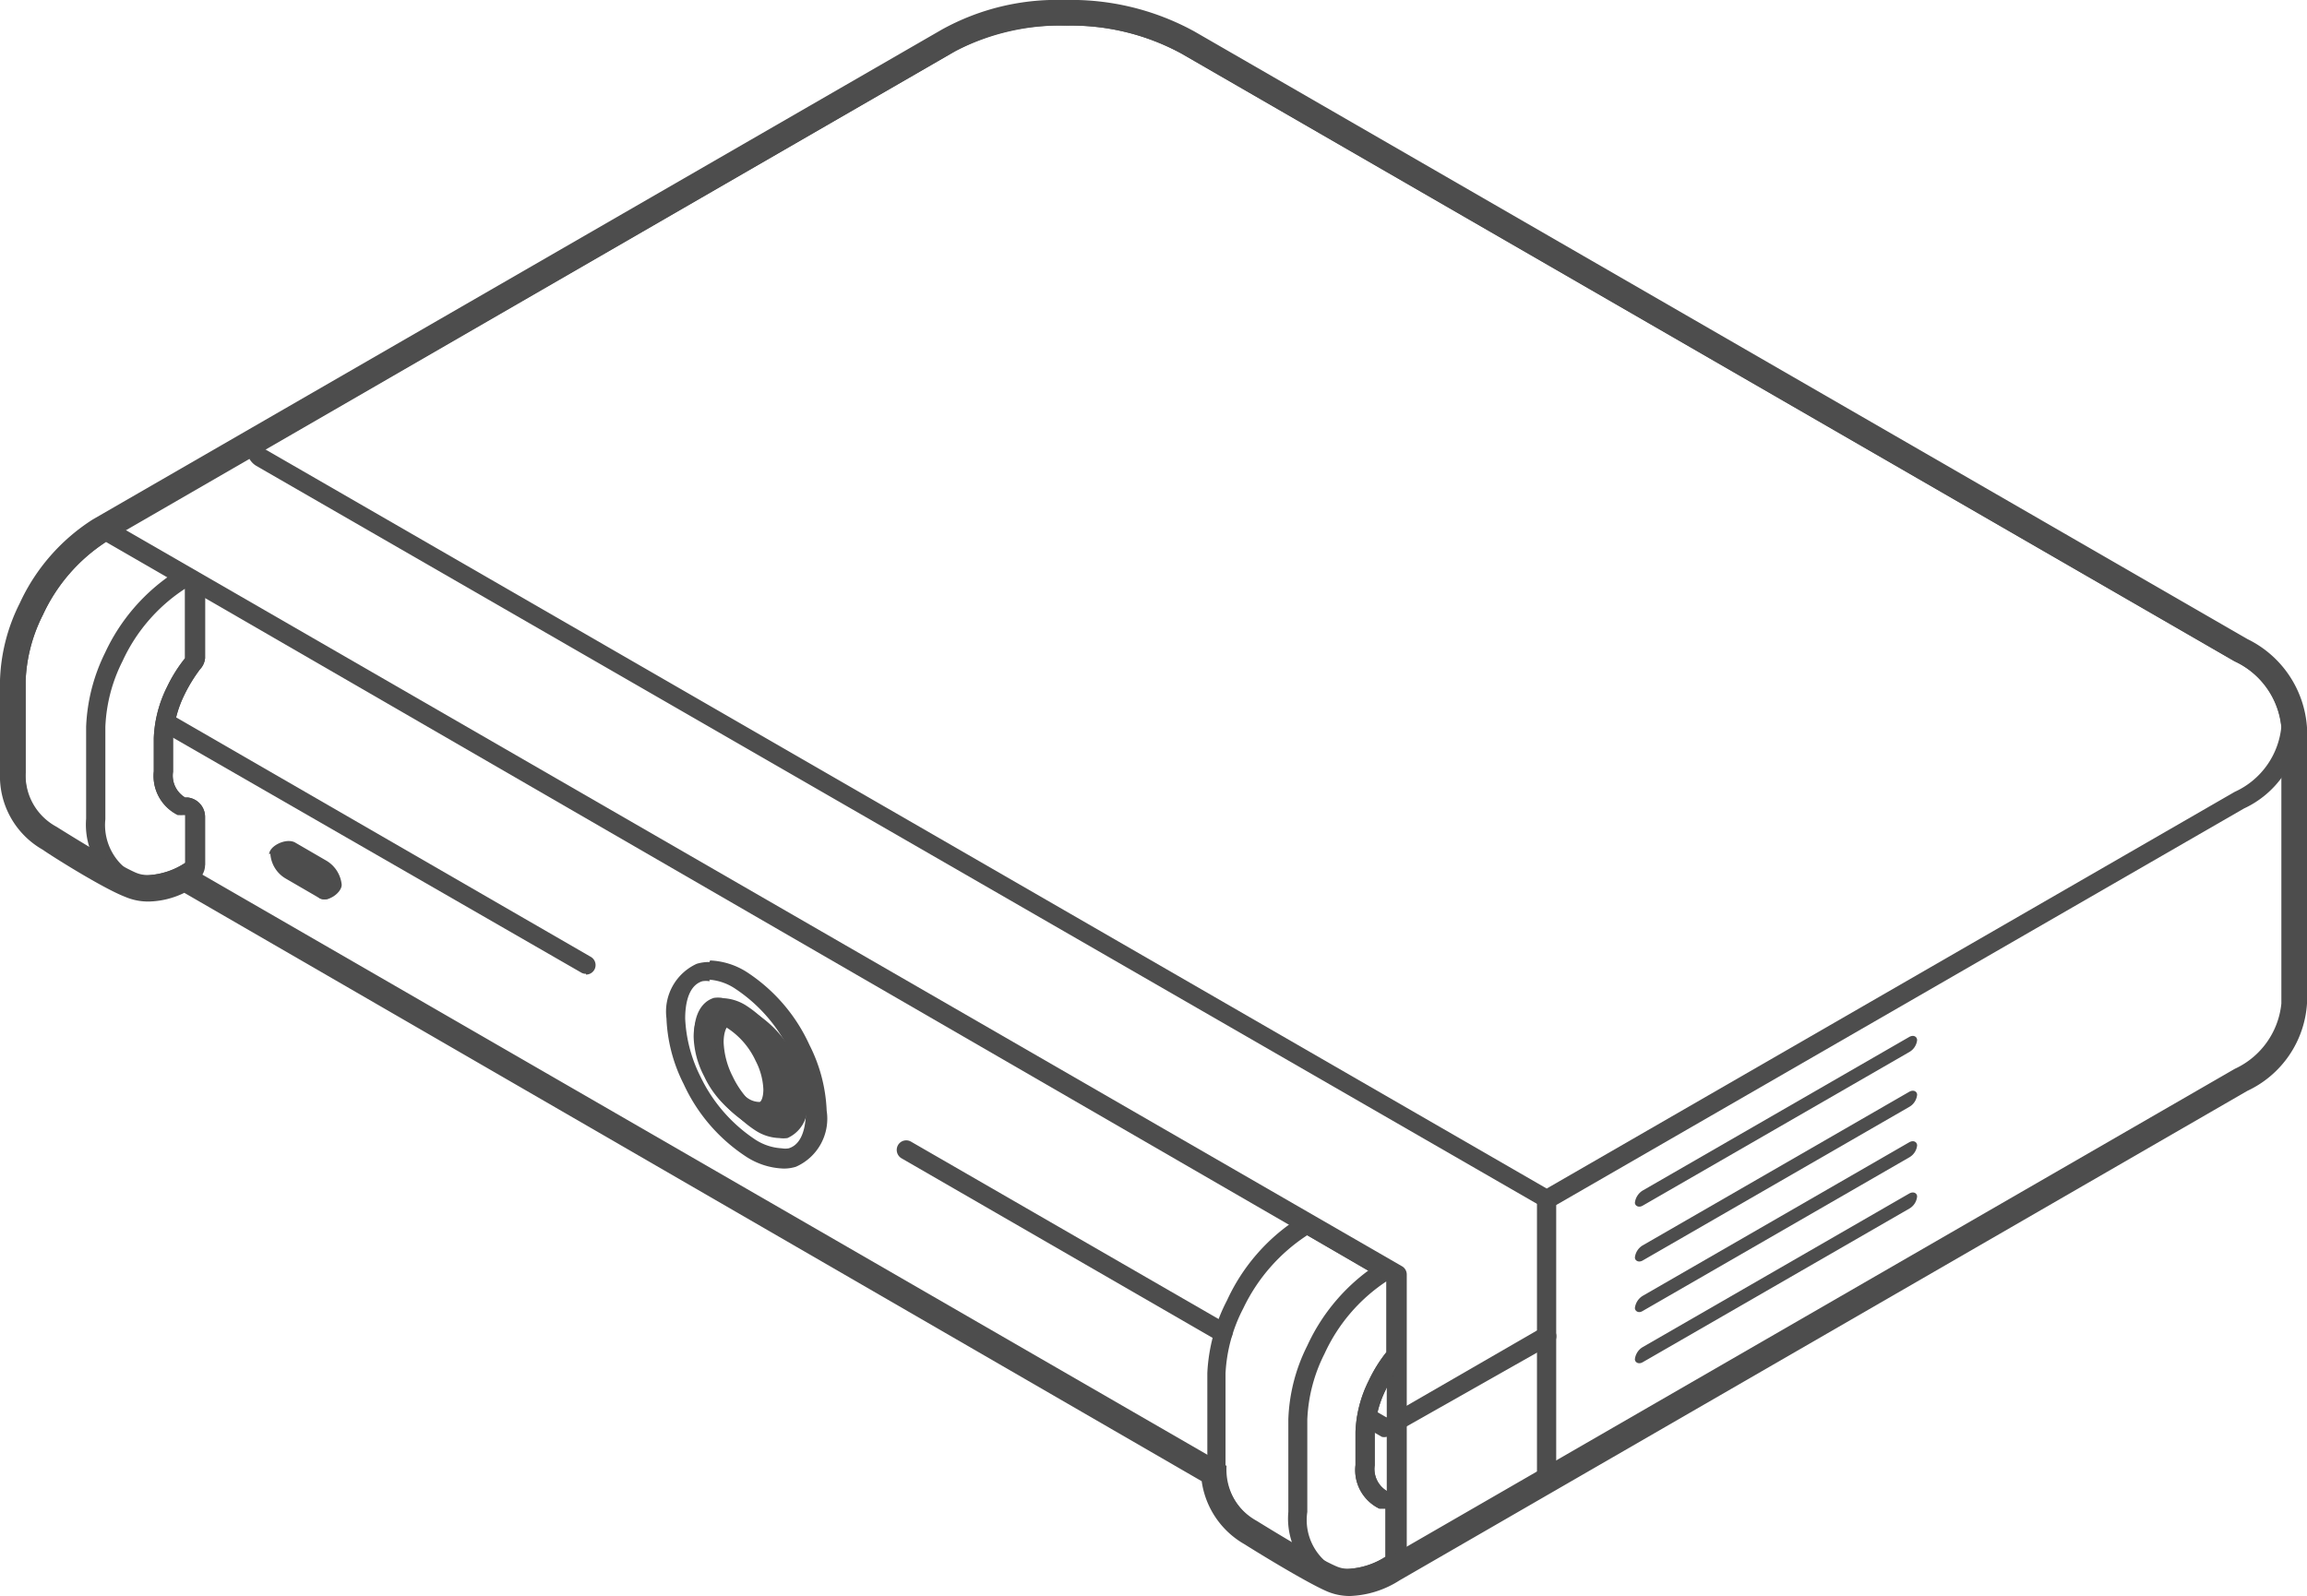 <svg xmlns="http://www.w3.org/2000/svg" width="90px" height="62.28" viewBox="0 0 90 62.28" preserveAspectRatio="none">
    <defs>
        <style>
            .cls-1 {
                fill: #4d4d4d;
            }
        </style>
    </defs>
    <g id="图层_2" data-name="图层 2">
        <g id="图层_1-2" data-name="图层 1">
            <g id="主机线稿">
                <g id="底座02">
                    <path class="cls-1"
                        d="M41.67,1a9,9,0,0,1,4.42,1.09L87.17,25.8h0A3.12,3.12,0,0,1,89,28.35a3.12,3.12,0,0,1-1.82,2.55h0L60.34,46.38l-50-28.85L37.26,2a9,9,0,0,1,4.41-1m0-.75a9.78,9.78,0,0,0-4.79,1.1L10,16.88a.74.74,0,0,0-.37.65.76.76,0,0,0,.37.65L60,47a.75.75,0,0,0,.38.1.69.69,0,0,0,.37-.1L87.54,31.55h0a3.81,3.81,0,0,0,2.2-3.2,3.8,3.8,0,0,0-2.19-3.19h0L46.47,1.44A9.7,9.7,0,0,0,41.67.25Z" />
                    <path class="cls-1"
                        d="M54.48,60.93a.38.38,0,0,1-.38-.37V50L4.32,21.21a.37.37,0,0,1,.37-.65l50,28.85a.37.37,0,0,1,.19.33V60.56A.38.38,0,0,1,54.48,60.93Z" />
                </g>
                <g id="散热">
                    <path class="cls-1"
                        d="M74.49,47.16l-10.41,6c-.16.09-.3,0-.3-.12h0a.63.63,0,0,1,.3-.47l10.41-6c.17-.09.3,0,.3.12h0A.61.61,0,0,1,74.49,47.16Z" />
                    <path class="cls-1"
                        d="M74.49,45.16l-10.41,6c-.16.1-.3,0-.3-.12h0a.65.65,0,0,1,.3-.47l10.41-6c.17-.09.3,0,.3.13h0A.61.61,0,0,1,74.49,45.16Z" />
                    <path class="cls-1"
                        d="M74.49,43.19l-10.41,6c-.16.09-.3,0-.3-.12h0a.63.63,0,0,1,.3-.47l10.41-6c.17-.09.3,0,.3.12h0A.61.61,0,0,1,74.49,43.19Z" />
                    <path class="cls-1"
                        d="M74.49,41.05l-10.41,6c-.16.09-.3,0-.3-.12h0a.65.65,0,0,1,.3-.47l10.41-6c.17-.09.3,0,.3.13h0A.61.61,0,0,1,74.49,41.05Z" />
                </g>
                <path class="cls-1"
                    d="M12.46,35.05l-1-1a1.23,1.23,0,0,1-.59-.93l-.37.22c0-.32.64-.65,1-.47l1.24.72a1.23,1.23,0,0,1,.59.93h0C13.34,34.83,12.78,35.24,12.46,35.05Z" />
                <path class="cls-1"
                    d="M12.38,35l-1.24-.72a1.21,1.21,0,0,1-.59-.93h0c0-.32.26-.43.59-.25l1.24.72a1.22,1.22,0,0,1,.58.93h0C13,35.08,12.7,35.19,12.38,35Z" />
                <path class="cls-1"
                    d="M54.09,56.07a.37.37,0,0,1-.18,0l-.77-.44a.39.39,0,0,1-.14-.52.38.38,0,0,1,.52-.13l.57.33,6.06-3.5a.37.37,0,0,1,.51.14.36.36,0,0,1-.13.51L54.28,56A.41.41,0,0,1,54.09,56.07Z" />
                <path class="cls-1"
                    d="M47.71,52.38a.41.41,0,0,1-.19-.05L35.17,45.2a.38.38,0,0,1-.14-.51.37.37,0,0,1,.51-.14L47.9,51.68a.36.36,0,0,1,.13.51A.37.37,0,0,1,47.71,52.38Z" />
                <path class="cls-1"
                    d="M22.86,38a.34.34,0,0,1-.19-.05L6.27,28.51a.37.37,0,1,1,.37-.65l16.41,9.48a.37.37,0,0,1-.19.69Z" />
                <g id="开关">
                    <path class="cls-1"
                        d="M27.68,38.23a2.1,2.1,0,0,1,1,.35,6.12,6.12,0,0,1,2.17,2.52,5.59,5.59,0,0,1,.59,2.25c0,.38-.05,1.27-.67,1.46a.77.77,0,0,1-.27,0,2.1,2.1,0,0,1-1.05-.35A6.12,6.12,0,0,1,27.32,42a5.59,5.59,0,0,1-.59-2.25c0-.38.05-1.27.67-1.46a.86.86,0,0,1,.28,0m0-.75a1.68,1.68,0,0,0-.5.07A2.05,2.05,0,0,0,26,39.74a6.18,6.18,0,0,0,.67,2.56,6.74,6.74,0,0,0,2.46,2.85,2.84,2.84,0,0,0,1.43.45,1.57,1.57,0,0,0,.49-.07,2.05,2.05,0,0,0,1.2-2.19,6.18,6.18,0,0,0-.67-2.56,6.72,6.72,0,0,0-2.45-2.85,2.87,2.87,0,0,0-1.43-.45Z" />
                    <path class="cls-1"
                        d="M28.57,39.94a1.11,1.11,0,0,1,.53.18,3.59,3.59,0,0,1,1.28,1.51A3.22,3.22,0,0,1,30.73,43c0,.29-.06.62-.23.67h-.1a1,1,0,0,1-.53-.18A3.68,3.68,0,0,1,28.58,42a3.22,3.22,0,0,1-.35-1.33c0-.29.07-.62.24-.67h.1m0-.75a1.12,1.12,0,0,0-.32,0,1.3,1.3,0,0,0-.77,1.4,4,4,0,0,0,.43,1.65,4.27,4.27,0,0,0,1.57,1.82,1.8,1.8,0,0,0,.92.29,1.12,1.12,0,0,0,.32,0,1.31,1.31,0,0,0,.76-1.4,3.87,3.87,0,0,0-.42-1.65,4.28,4.28,0,0,0-1.58-1.82,1.79,1.79,0,0,0-.91-.29Z" />
                    <path class="cls-1"
                        d="M28.19,39.69a1.08,1.08,0,0,1,.53.18A3.68,3.68,0,0,1,30,41.38a3.38,3.38,0,0,1,.35,1.33c0,.29-.07.62-.24.67H30a1.11,1.11,0,0,1-.53-.18,3.59,3.59,0,0,1-1.28-1.51,3.24,3.24,0,0,1-.36-1.33c0-.29.07-.62.24-.67h.1m0-.75a1.12,1.12,0,0,0-.32,0c-.51.16-.77.7-.77,1.4A4,4,0,0,0,27.53,42a4.28,4.28,0,0,0,1.58,1.82,1.76,1.76,0,0,0,.91.29,1.12,1.12,0,0,0,.32,0,1.3,1.3,0,0,0,.77-1.4,4,4,0,0,0-.43-1.65,4.27,4.27,0,0,0-1.57-1.82,1.83,1.83,0,0,0-.92-.29Z" />
                    <path class="cls-1"
                        d="M28,40a.82.82,0,0,1,.41.14,3.06,3.06,0,0,1,1.07,1.26,2.65,2.65,0,0,1,.3,1.11c0,.3-.08.47-.14.49h-.05a.82.82,0,0,1-.41-.14,3.06,3.06,0,0,1-1.07-1.26,2.8,2.8,0,0,1-.3-1.11c0-.3.08-.47.14-.49H28m0-.75a.84.84,0,0,0-.27,0c-.45.14-.67.6-.67,1.21A3.53,3.53,0,0,0,27.47,42a3.79,3.79,0,0,0,1.37,1.58,1.58,1.58,0,0,0,.79.25.86.86,0,0,0,.28,0,1.13,1.13,0,0,0,.66-1.21,3.53,3.53,0,0,0-.37-1.42,3.77,3.77,0,0,0-1.36-1.58,1.62,1.62,0,0,0-.8-.25Z" />
                </g>
                <g id="把手02">
                    <path class="cls-1"
                        d="M7.22,22.93h0v2.75a5.73,5.73,0,0,0-.7,1.12,4.87,4.87,0,0,0-.52,2V30.1a1.7,1.7,0,0,0,.93,1.7H7a.4.4,0,0,0,.13,0l.11,0v1.87a2.9,2.9,0,0,1-1.42.48,1.43,1.43,0,0,1-.29,0l-.16,0-.06,0a2.18,2.18,0,0,1-1.2-2.18v-3.6a6.22,6.22,0,0,1,.67-2.57,6.7,6.7,0,0,1,2.46-2.84m0-.75a.76.76,0,0,0-.39.1,7.53,7.53,0,0,0-2.75,3.16,7.15,7.15,0,0,0-.74,2.89h0v3.59A2.92,2.92,0,0,0,5,34.81l.09,0h0l.22.07h0a2.12,2.12,0,0,0,.44,0,3.67,3.67,0,0,0,1.8-.58A.76.76,0,0,0,8,33.74V31.87a.76.76,0,0,0-.68-.75H7.22a1,1,0,0,1-.47-1h0V28.8a4.33,4.33,0,0,1,.44-1.68,6.09,6.09,0,0,1,.61-1A.73.73,0,0,0,8,25.68V22.93a.77.77,0,0,0-.34-.63.75.75,0,0,0-.41-.12Z" />
                    <path class="cls-1"
                        d="M54.09,50h0v2.76a5.62,5.62,0,0,0-.69,1.11,4.87,4.87,0,0,0-.52,2v1.3a1.67,1.67,0,0,0,.93,1.7l0,0,.13,0h.11v1.88a3,3,0,0,1-1.42.47,1.33,1.33,0,0,1-.28,0l-.16,0-.06,0A2.15,2.15,0,0,1,51,59V55.4a6.22,6.22,0,0,1,.67-2.57A6.75,6.75,0,0,1,54.09,50m0-.75a.75.75,0,0,0-.38.1A7.56,7.56,0,0,0,51,52.51a6.91,6.91,0,0,0-.74,2.88h0V59a2.88,2.88,0,0,0,1.65,2.87l.09,0h0l.22.06h0a2,2,0,0,0,.43,0,3.57,3.57,0,0,0,1.81-.58.76.76,0,0,0,.36-.64V58.93a.76.76,0,0,0-.67-.75H54.1a1,1,0,0,1-.47-1h0v-1.3a4.12,4.12,0,0,1,.44-1.67,5.19,5.19,0,0,1,.61-1,.76.76,0,0,0,.16-.46V50a.74.74,0,0,0-.33-.62.72.72,0,0,0-.42-.13Z" />
                    <path class="cls-1"
                        d="M4.12,21.14l3.1,1.79v2.76a5.65,5.65,0,0,0-.7,1.11,4.87,4.87,0,0,0-.52,2V30.1a1.7,1.7,0,0,0,.93,1.7l.05,0,.13,0,.11,0v1.87a2.9,2.9,0,0,1-1.42.48,1.25,1.25,0,0,1-.51-.1c-.82-.36-3.09-1.79-3.09-1.79A2.29,2.29,0,0,1,1,30.15v-3.6A6.22,6.22,0,0,1,1.67,24a6.75,6.75,0,0,1,2.45-2.84m0-.75a.75.75,0,0,0-.38.1A7.56,7.56,0,0,0,1,23.66a6.91,6.91,0,0,0-.74,2.88h0v3.6A3,3,0,0,0,1.8,33c.26.16,2.35,1.47,3.19,1.84A2,2,0,0,0,5.8,35a3.59,3.59,0,0,0,1.8-.59A.74.74,0,0,0,8,33.74V31.87a.76.76,0,0,0-.68-.75H7.22a1,1,0,0,1-.47-1h0V28.8a4.33,4.33,0,0,1,.44-1.68,6.09,6.09,0,0,1,.61-1A.73.73,0,0,0,8,25.69V22.93a.74.74,0,0,0-.37-.65L4.5,20.49a.75.75,0,0,0-.38-.1Z" />
                    <path class="cls-1"
                        d="M51,48.2,54.09,50v2.76a5.62,5.62,0,0,0-.69,1.11,4.87,4.87,0,0,0-.52,2v1.3a1.67,1.67,0,0,0,.93,1.7l0,0,.13,0h.11v1.88a3,3,0,0,1-1.42.47,1.18,1.18,0,0,1-.5-.1c-.82-.35-3.1-1.77-3.1-1.77a2.35,2.35,0,0,1-1.22-2.21V53.59a6.14,6.14,0,0,1,.69-2.53A7,7,0,0,1,51,48.2m0-.75a.76.76,0,0,0-.38.11,7.53,7.53,0,0,0-2.75,3.18,6.82,6.82,0,0,0-.77,2.84h0v3.6a3.09,3.09,0,0,0,1.58,2.86c.25.16,2.35,1.46,3.19,1.82a1.94,1.94,0,0,0,.8.16,3.57,3.57,0,0,0,1.81-.58.76.76,0,0,0,.36-.64V58.93a.76.76,0,0,0-.67-.75H54.1a1,1,0,0,1-.47-1h0v-1.3a4.12,4.12,0,0,1,.44-1.67,5.19,5.19,0,0,1,.61-1,.76.76,0,0,0,.16-.46V50a.74.74,0,0,0-.37-.65l-3.09-1.78a.76.76,0,0,0-.38-.11Z" />
                </g>
                <path class="cls-1"
                    d="M41.52,1a9,9,0,0,1,4.57,1.09L87.18,25.81A3.18,3.18,0,0,1,89,28.39V39.16a3.15,3.15,0,0,1-1.82,2.55L54.09,60.81a3,3,0,0,1-1.42.47,1.18,1.18,0,0,1-.5-.1c-.82-.35-3.1-1.77-3.1-1.77a2.35,2.35,0,0,1-1.22-2.21L7.22,33.74a2.9,2.9,0,0,1-1.42.48,1.25,1.25,0,0,1-.51-.1c-.82-.36-3.09-1.79-3.09-1.79A2.29,2.29,0,0,1,1,30.15v-3.6A6.22,6.22,0,0,1,1.67,24a6.85,6.85,0,0,1,2.45-2.85L37.26,2a8.44,8.44,0,0,1,4.26-1m0-1a9.27,9.27,0,0,0-4.77,1.15L3.62,20.27h0A7.68,7.68,0,0,0,.77,23.54a7.17,7.17,0,0,0-.77,3v3.62a3.3,3.3,0,0,0,1.67,3C1.93,33.35,4,34.66,4.89,35a2.27,2.27,0,0,0,.91.18,3.29,3.29,0,0,0,1.39-.34L46.88,57.8a3.37,3.37,0,0,0,1.67,2.46c.25.16,2.36,1.47,3.22,1.84a2.26,2.26,0,0,0,.9.18,3.83,3.83,0,0,0,1.93-.61l33.07-19.1A4.05,4.05,0,0,0,90,39.16V28.39a4.15,4.15,0,0,0-2.32-3.45L46.6,1.23A10,10,0,0,0,41.52,0Z" />
            </g>
            <path class="cls-1"
                d="M60.34,58.08a.38.38,0,0,1-.38-.37V46.82a.38.38,0,0,1,.38-.38.37.37,0,0,1,.37.38V57.71A.37.37,0,0,1,60.34,58.08Z" />
        </g>
    </g>
</svg>